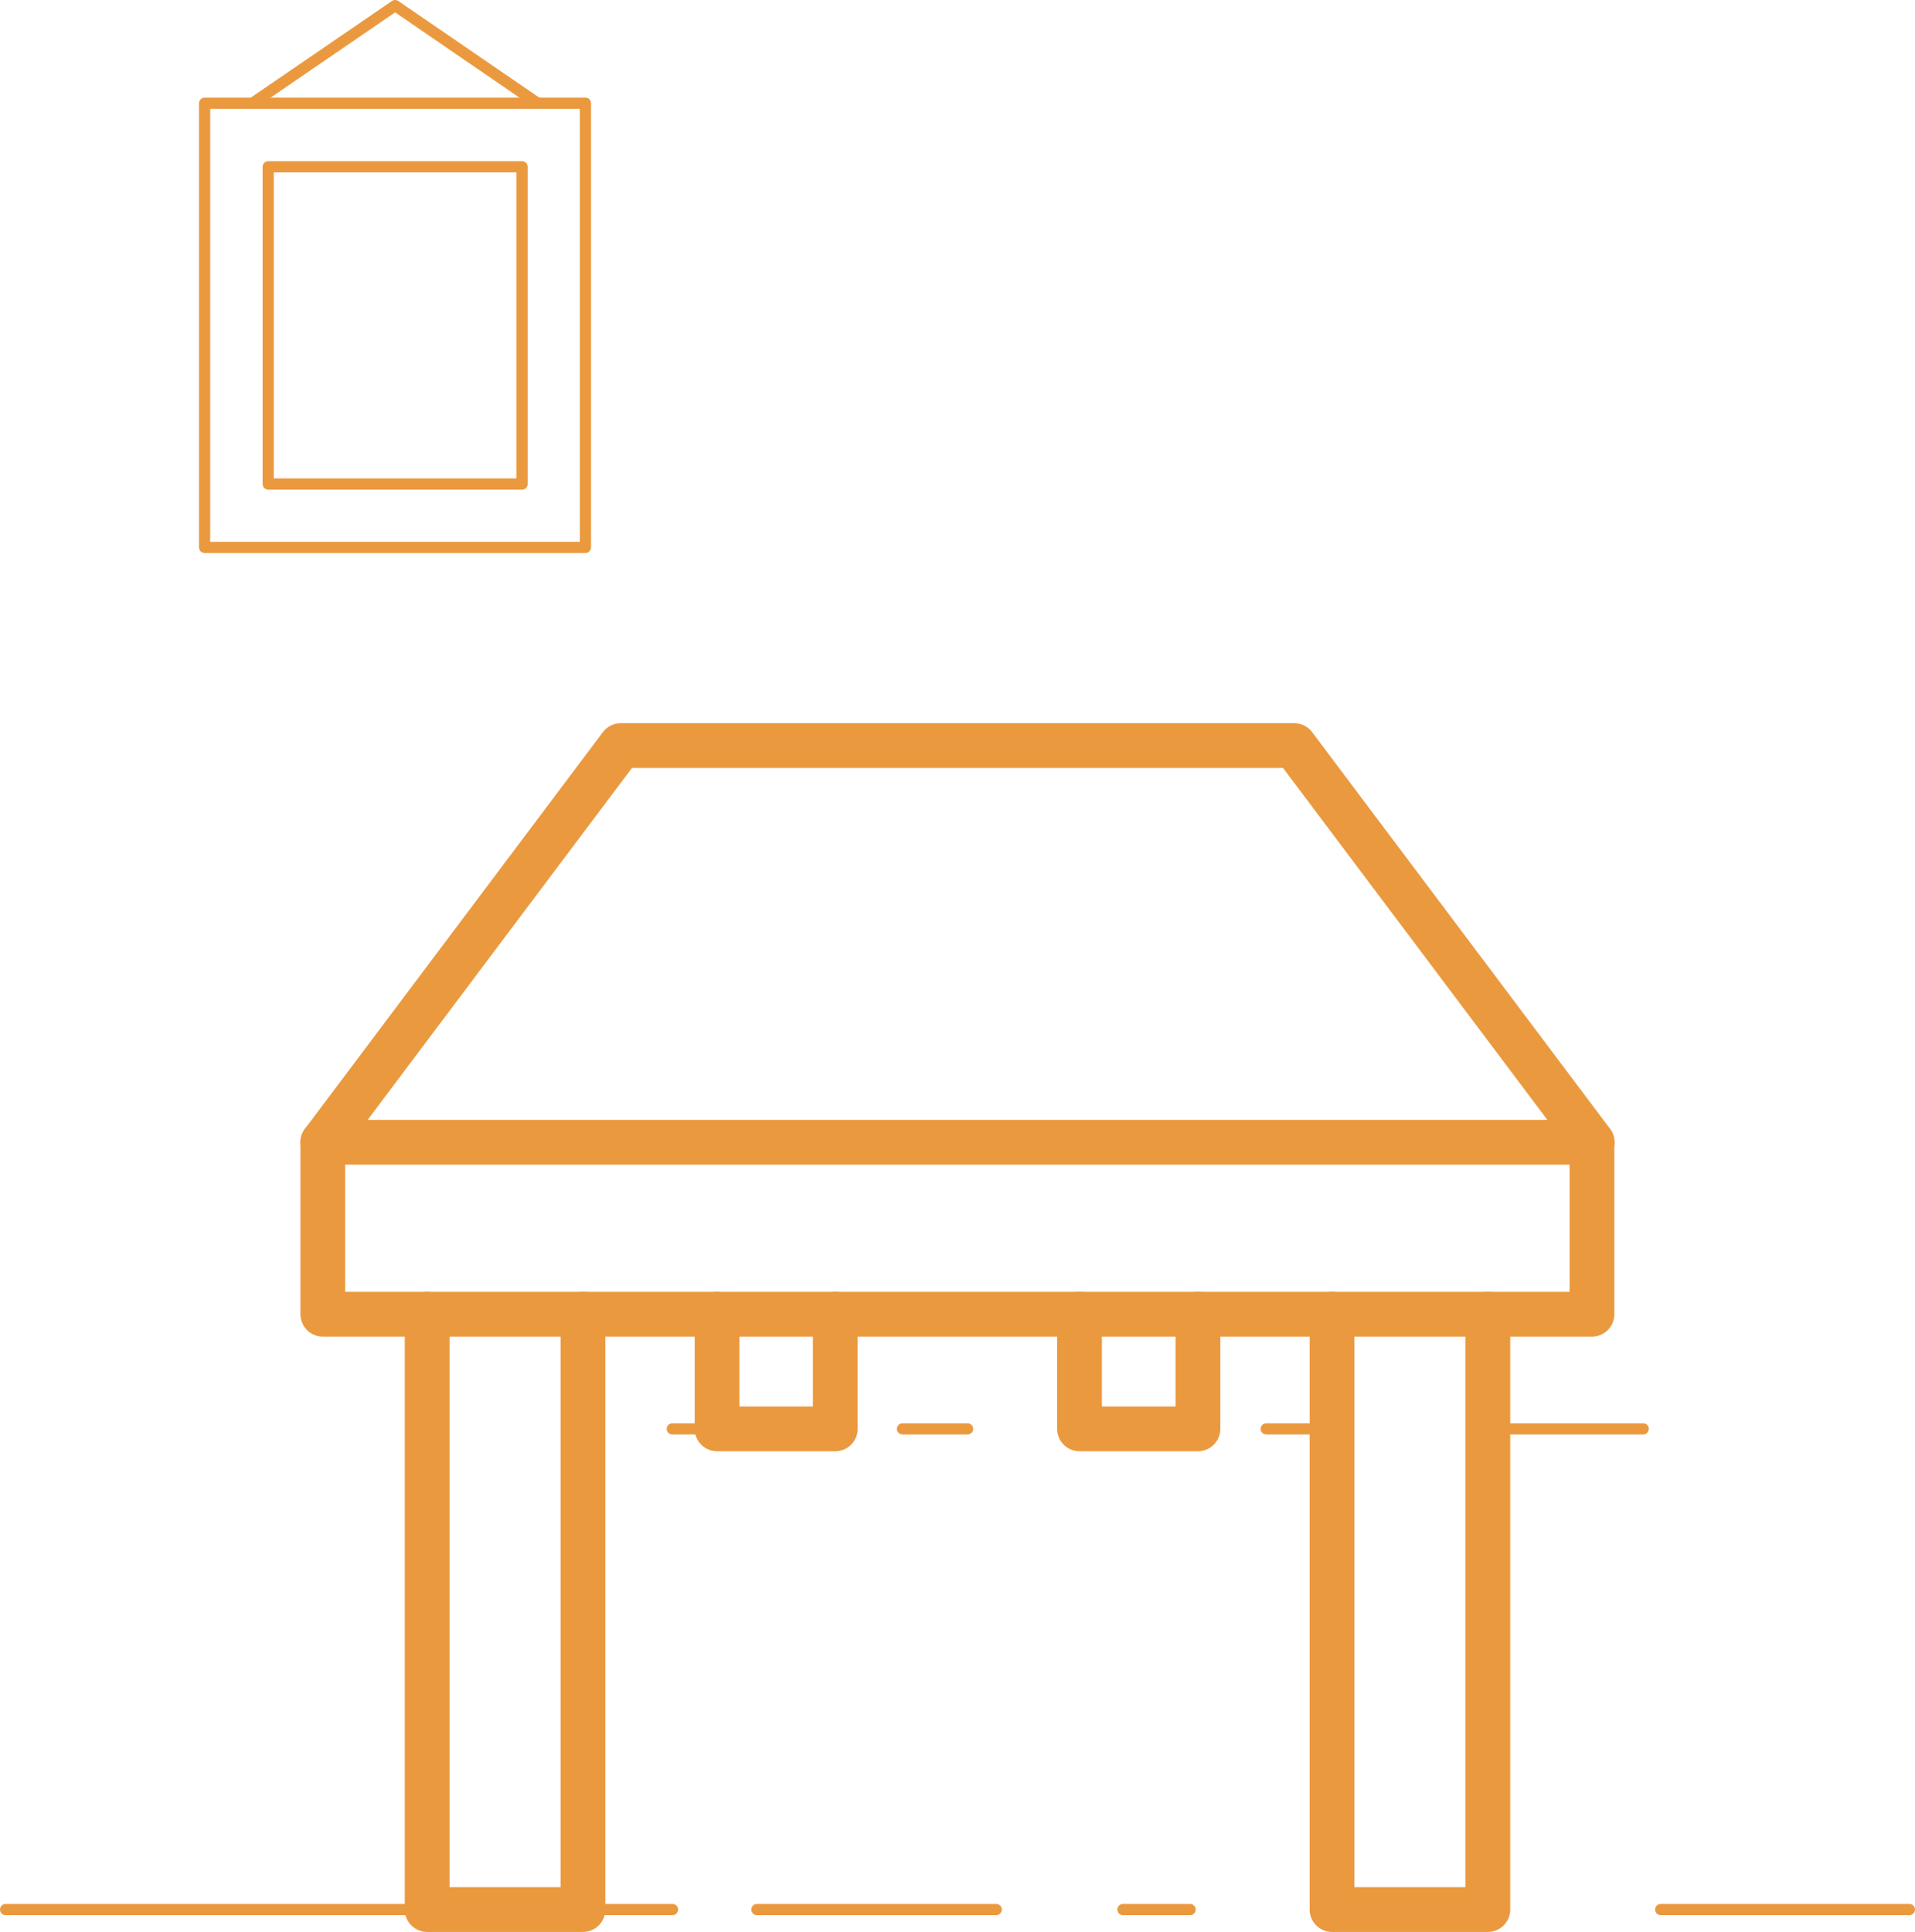 <?xml version="1.0" encoding="UTF-8"?><svg id="a" xmlns="http://www.w3.org/2000/svg" viewBox="0 0 85.54 86.29"><defs><style>.b{stroke-width:2px;}.b,.c{fill:none;stroke:#eb993f;stroke-linecap:round;stroke-linejoin:round;}.c{stroke-width:.5px;}</style></defs><g><rect class="b" x="14.42" y="51.02" width="56.69" height="7.68"/><polyline class="b" points="71.12 51.02 57.81 33.3 27.73 33.3 14.42 51.02"/><polyline class="b" points="26.04 58.7 26.04 85.29 19.08 85.29 19.08 58.7"/><polyline class="b" points="66.46 58.7 66.46 85.29 59.5 85.29 59.5 58.7"/><polyline class="b" points="53.51 58.7 53.51 63.82 48.22 63.82 48.22 58.7"/><polyline class="b" points="37.31 58.7 37.31 63.82 32.03 63.82 32.03 58.7"/></g><line class="c" x1="74.18" y1="85.29" x2="85.29" y2="85.29"/><line class="c" x1="33.81" y1="85.29" x2="44.5" y2="85.29"/><line class="c" x1="50.16" y1="85.29" x2="53.16" y2="85.29"/><line class="c" x1=".25" y1="85.29" x2="30.04" y2="85.29"/><line class="c" x1="40.31" y1="63.82" x2="43.22" y2="63.82"/><line class="c" x1="30.03" y1="63.82" x2="32.94" y2="63.82"/><line class="c" x1="56.56" y1="63.82" x2="59.5" y2="63.82"/><line class="c" x1="66.46" y1="63.82" x2="73.4" y2="63.82"/><rect class="c" x="11.98" y="7.45" width="11.34" height="14.17"/><rect class="c" x="9.14" y="4.61" width="17.01" height="19.84"/><polyline class="c" points="11.28 4.61 17.65 .25 24.01 4.61"/></svg>